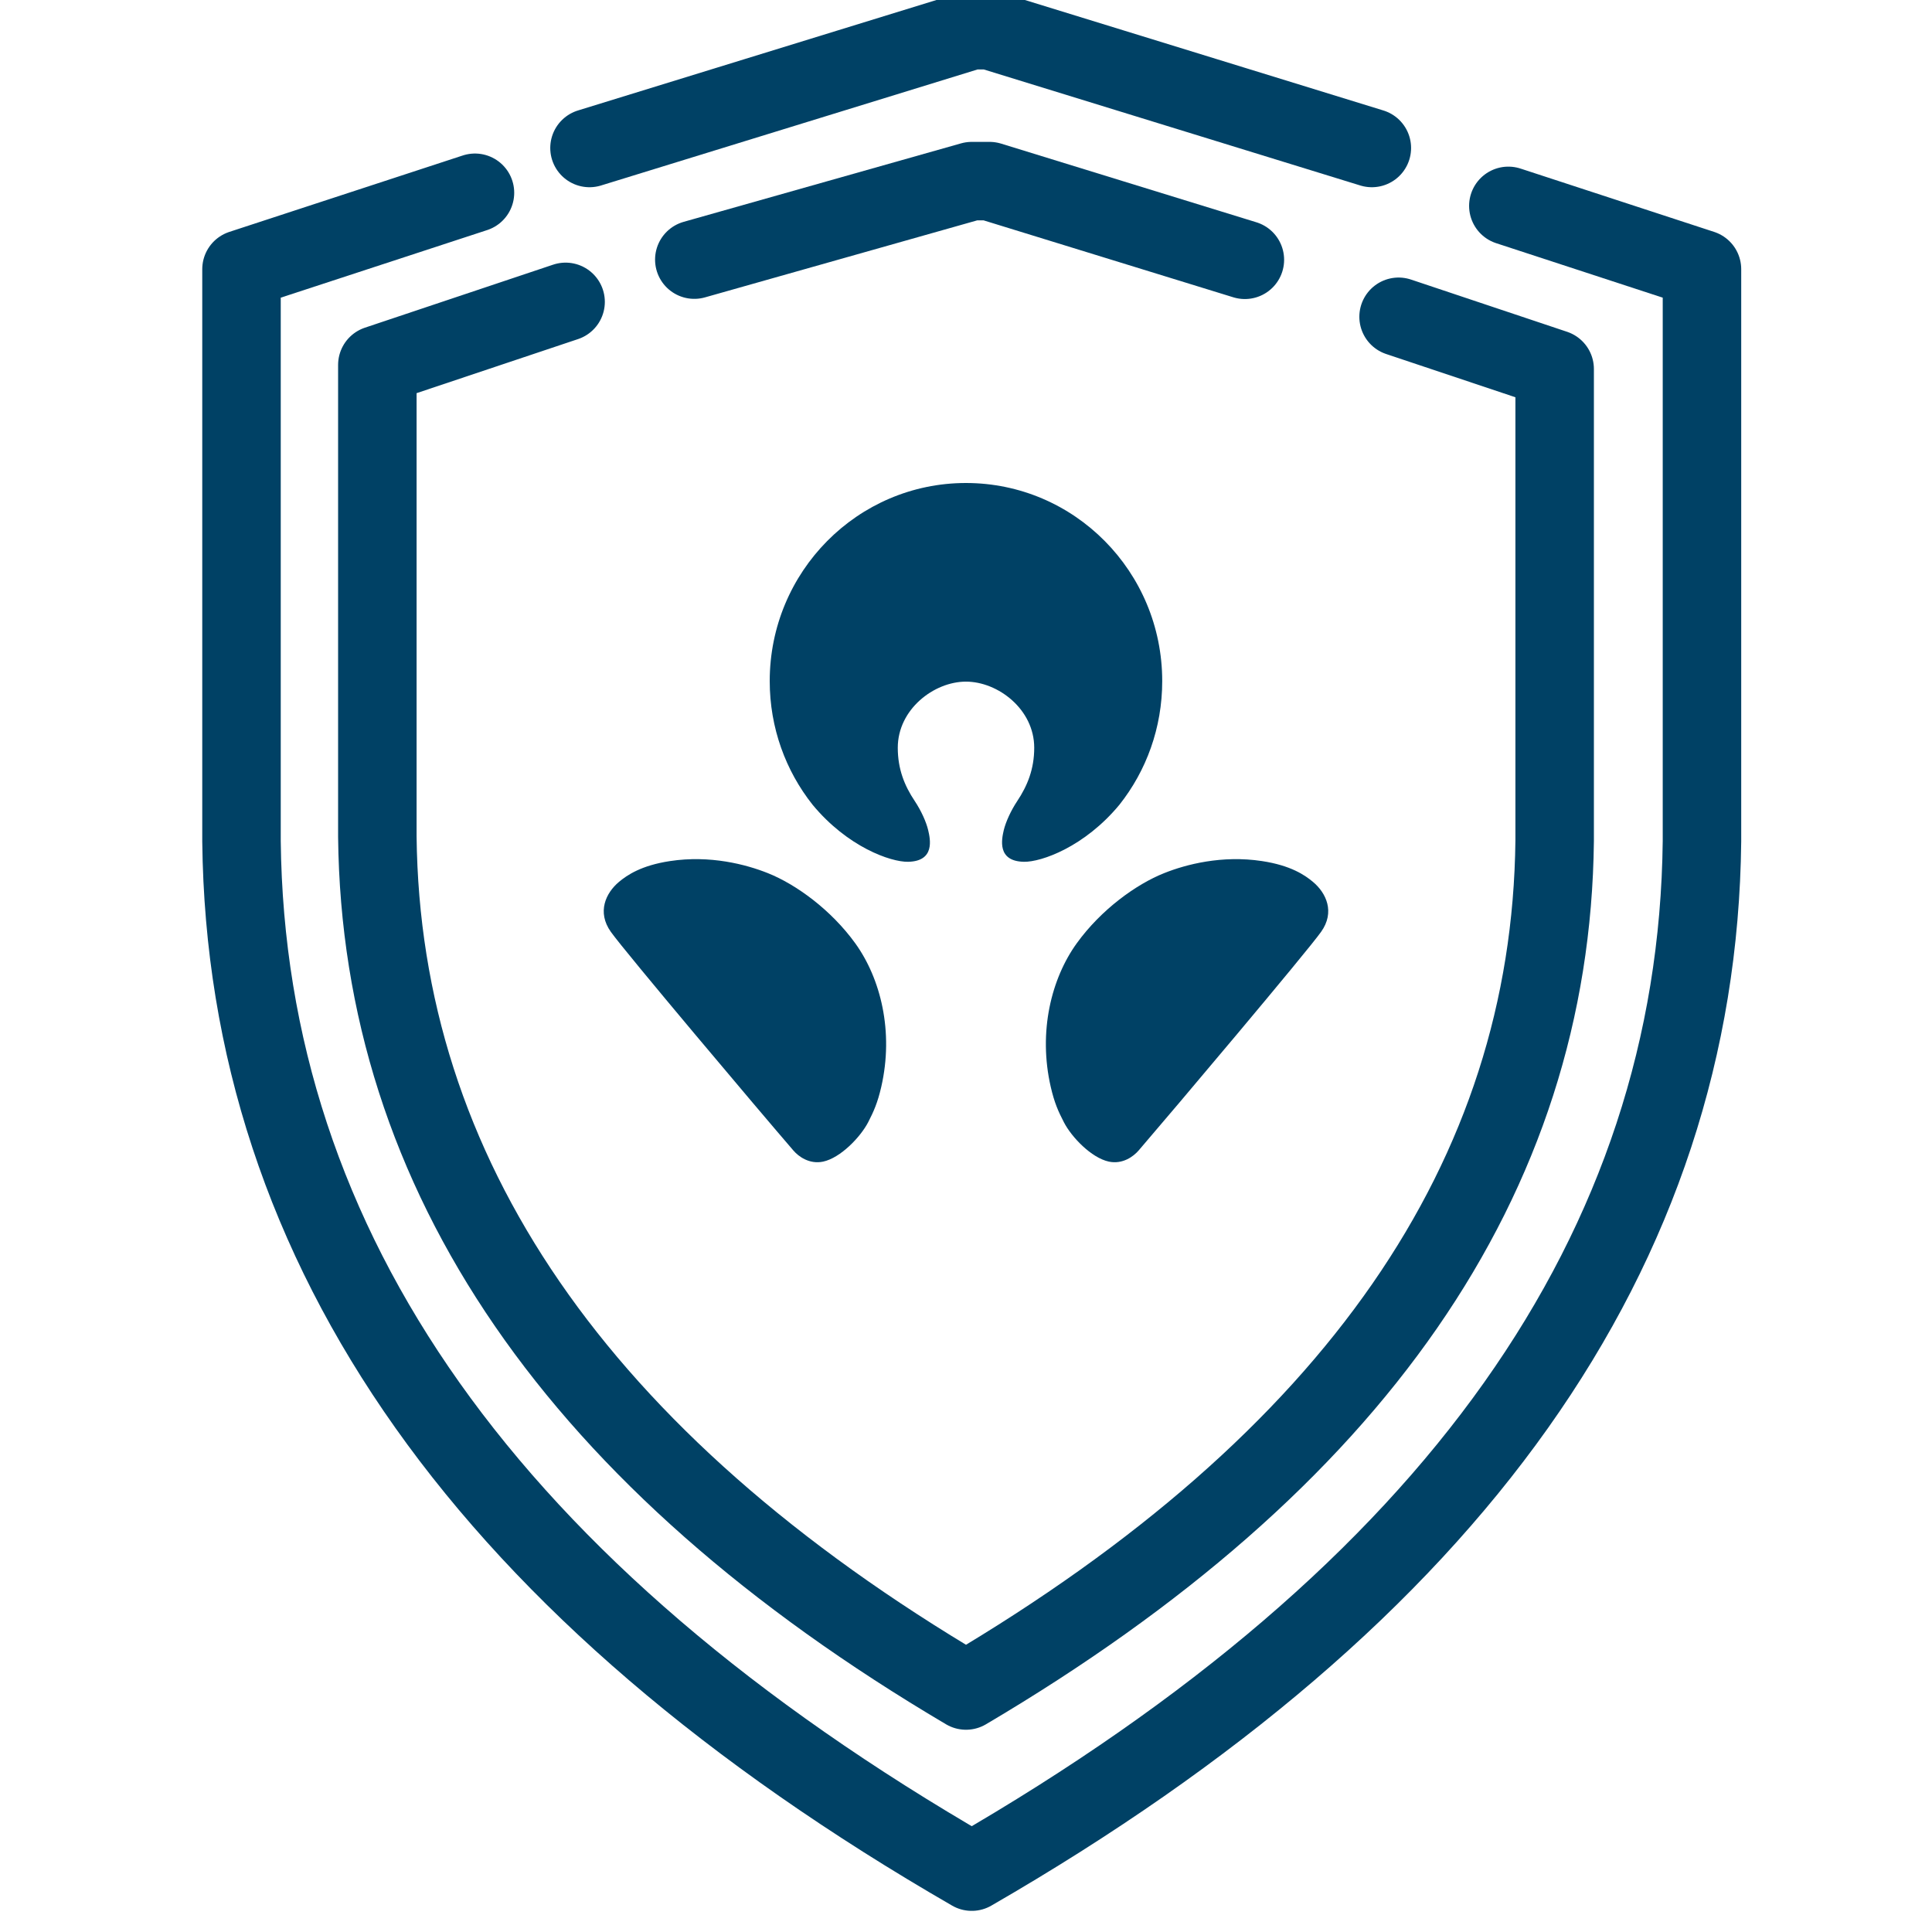 <svg width="32" height="32" viewBox="0 0 32 32" fill="none" xmlns="http://www.w3.org/2000/svg">
<path d="M7.867 3.193L4 4.459V13.934C4.075 20.702 8.107 26.39 16.095 31C24.083 26.39 28.115 20.702 28.19 13.934V4.459L24.983 3.41" stroke="#004165" stroke-width="1.3" stroke-linecap="round" stroke-linejoin="round"/>
<path d="M9.368 5L6.25 6.044V13.858C6.31 19.439 9.56 24.198 16 28C22.44 24.198 25.689 19.507 25.75 13.926V6.112L23.165 5.247" stroke="#004165" stroke-width="1.3" stroke-linecap="round" stroke-linejoin="round"/>
<path fill-rule="evenodd" clip-rule="evenodd" d="M12.716 14.461C12.357 14.318 11.762 14.161 11.098 14.262C10.62 14.334 10.385 14.496 10.252 14.607C10.036 14.788 9.883 15.105 10.118 15.435C10.356 15.77 12.559 18.381 13.141 19.056C13.226 19.155 13.405 19.288 13.634 19.24C13.923 19.177 14.25 18.835 14.379 18.589C14.472 18.408 14.536 18.264 14.596 18.004C14.807 17.087 14.586 16.206 14.165 15.623C13.765 15.069 13.184 14.647 12.716 14.461ZM21.747 14.607C21.615 14.496 21.38 14.334 20.902 14.262C20.238 14.161 19.642 14.318 19.284 14.461C18.815 14.647 18.235 15.069 17.835 15.623C17.414 16.206 17.193 17.087 17.404 18.004C17.464 18.264 17.528 18.408 17.622 18.589C17.749 18.835 18.076 19.177 18.366 19.24C18.595 19.288 18.773 19.155 18.859 19.056C19.44 18.381 21.643 15.77 21.881 15.435C22.117 15.105 21.964 14.788 21.747 14.607ZM15.999 11.29C16.531 11.29 17.13 11.749 17.13 12.385C17.13 12.741 17.016 13.016 16.85 13.266C16.741 13.43 16.659 13.614 16.626 13.748C16.591 13.9 16.511 14.265 16.959 14.274C17.248 14.279 17.964 14.027 18.542 13.328C18.986 12.767 19.25 12.056 19.25 11.281C19.25 9.469 17.796 8 15.999 8C14.204 8 12.749 9.469 12.749 11.281C12.749 12.056 13.014 12.767 13.458 13.328C14.036 14.027 14.751 14.279 15.041 14.274C15.489 14.265 15.409 13.9 15.373 13.748C15.341 13.614 15.259 13.43 15.15 13.266C14.983 13.016 14.87 12.741 14.87 12.385C14.87 11.749 15.469 11.29 15.999 11.29Z" fill="#004165"/>
<path d="M22.722 2.451L16.391 0.5L16.095 0.5L9.764 2.451" stroke="#004165" stroke-width="1.3" stroke-linecap="round" stroke-linejoin="round"/>
<path d="M20.619 4.303L16.39 3L16.095 3L11.5 4.3" stroke="#004165" stroke-width="1.3" stroke-linecap="round" stroke-linejoin="round"/>
</svg>
